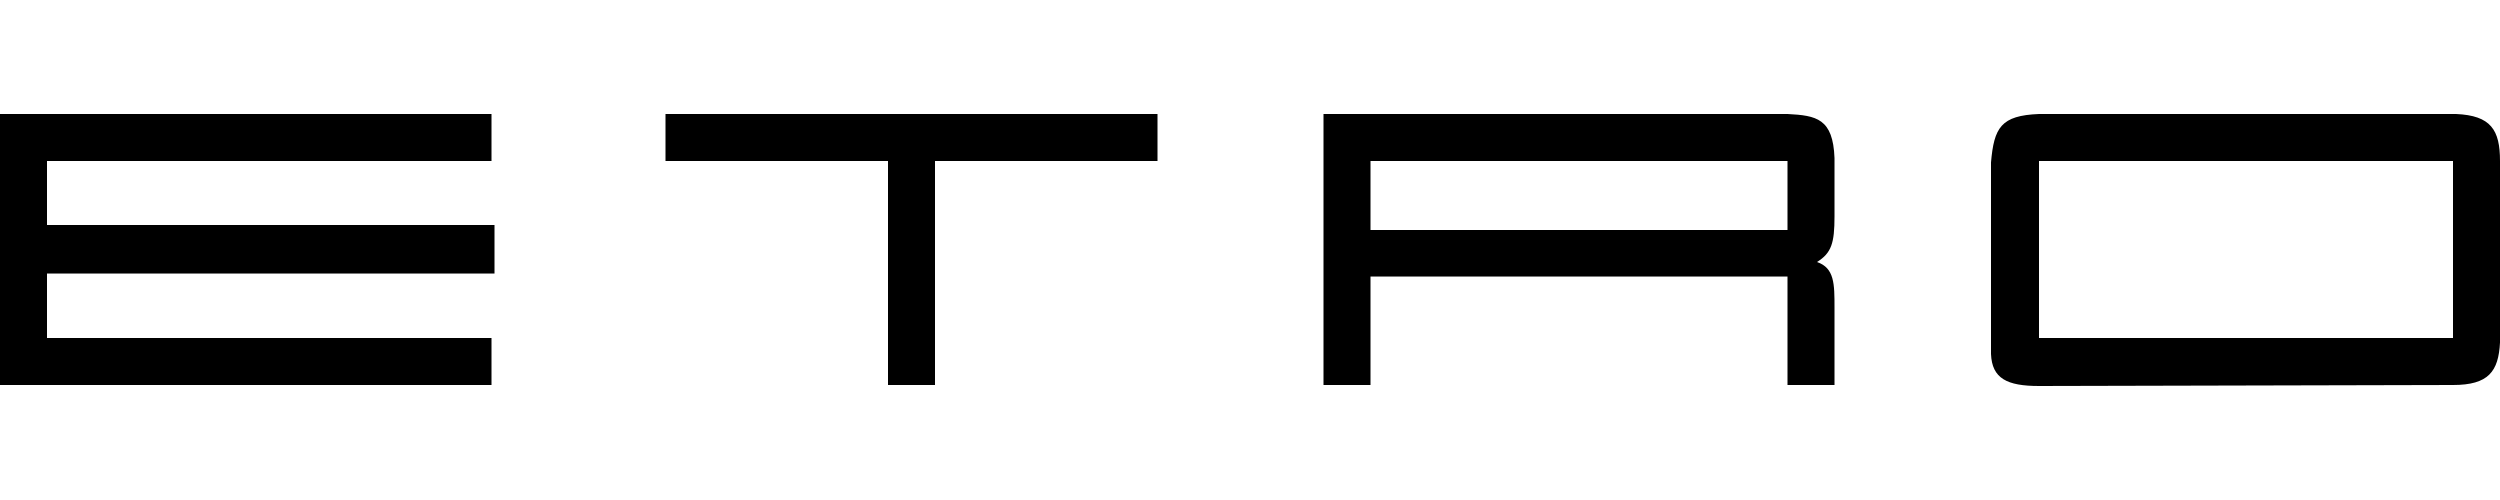 <?xml version="1.0" encoding="utf-8"?>
<!-- Generator: Adobe Illustrator 27.4.1, SVG Export Plug-In . SVG Version: 6.00 Build 0)  -->
<svg version="1.1" id="Слой_1" xmlns="http://www.w3.org/2000/svg" xmlns:xlink="http://www.w3.org/1999/xlink" x="0px" y="0px"
	 viewBox="0 0 500 100" style="enable-background:new 0 0 500 100;" xml:space="preserve">
<style type="text/css">
	.st0{fill-rule:evenodd;clip-rule:evenodd;}
	.st1{fill:#DB0032;}
	.st2{fill:#FFFFFF;}
	.st3{fill:#FFFFFF;fill-opacity:0.2;}
	.st4{filter:url(#Adobe_OpacityMaskFilter);}
	.st5{fill-rule:evenodd;clip-rule:evenodd;fill:#FFFFFF;}
	.st6{mask:url(#mask-2_00000013889578736213975400000013179093040195255204_);fill-rule:evenodd;clip-rule:evenodd;fill:#FFFFFF;}
	.st7{filter:url(#Adobe_OpacityMaskFilter_00000158724979373671056850000003527902384483200958_);}
	.st8{mask:url(#mask-2_00000041983125521704417210000000115765372492200602_);fill-rule:evenodd;clip-rule:evenodd;fill:#FFFFFF;}
	.st9{filter:url(#Adobe_OpacityMaskFilter_00000027565573341263565940000017481302881292059009_);}
	.st10{mask:url(#mask-4_00000088122571668073748820000002641355417518486416_);fill-rule:evenodd;clip-rule:evenodd;fill:#FFFFFF;}
	.st11{filter:url(#Adobe_OpacityMaskFilter_00000127762443494573941890000018042834379278943107_);}
	.st12{mask:url(#mask-4_00000055680047494526409280000011934609720883891866_);fill-rule:evenodd;clip-rule:evenodd;fill:#FFFFFF;}
	.st13{filter:url(#Adobe_OpacityMaskFilter_00000128469181660251553500000016120108174858865314_);}
	.st14{mask:url(#mask-2_00000172439763515007049930000013264963202338854530_);fill-rule:evenodd;clip-rule:evenodd;}
	.st15{filter:url(#Adobe_OpacityMaskFilter_00000026149621198539715250000004514542877145383310_);}
	.st16{mask:url(#mask-4_00000057113342287009518610000003137619421301791388_);fill-rule:evenodd;clip-rule:evenodd;}
	.st17{filter:url(#Adobe_OpacityMaskFilter_00000175299302462835903530000009075015394724395424_);}
	.st18{mask:url(#mask-2_00000150794820405918523280000007945515720185776063_);fill-rule:evenodd;clip-rule:evenodd;}
	.st19{filter:url(#Adobe_OpacityMaskFilter_00000021827084894959688060000009939407701391248305_);}
	.st20{mask:url(#mask-2_00000125598220542035178230000004206309372980519865_);fill-rule:evenodd;clip-rule:evenodd;}
	.st21{fill:#BCA478;}
	.st22{fill:url(#SVGID_1_);}
	.st23{fill:url(#SVGID_00000157986806450595433920000006471013358632389507_);}
	.st24{fill:url(#SVGID_00000000906275271672577640000005215654974320305808_);}
	.st25{fill:url(#SVGID_00000175318437628274212210000009585401540206599053_);}
	.st26{fill:url(#SVGID_00000078028141873481783620000009278920217007974320_);}
	.st27{fill:url(#SVGID_00000017491679091307848820000009249767030991856020_);}
	.st28{fill:url(#SVGID_00000080201499818109532570000013531037930676851336_);}
	.st29{fill:url(#SVGID_00000078749234479613770570000016254852470746787206_);}
	.st30{fill:url(#SVGID_00000057112601960171721730000014015619903447224990_);}
	.st31{fill:url(#SVGID_00000037652993980422161930000008229667463568478641_);}
	.st32{fill:url(#SVGID_00000130638402419550080620000009502327410951960766_);}
	.st33{fill:url(#SVGID_00000160874868209352259910000015076955600780502455_);}
	.st34{fill:url(#SVGID_00000040549643934424752310000011704762865207228095_);}
	.st35{fill:url(#SVGID_00000033337068867971226340000009211316522637980564_);}
	.st36{fill:url(#SVGID_00000004535540239630006860000007059318084226112931_);}
	.st37{fill:url(#SVGID_00000019639875038067876420000014117083583426065312_);}
	.st38{fill:url(#SVGID_00000183211299318053269640000003937884093150273711_);}
	
		.st39{clip-path:url(#SVGID_00000012462097146773289950000006428250549124898490_);fill:url(#SVGID_00000116194875351364927530000005648316236245527697_);}
	.st40{fill:#D6001C;}
	.st41{fill:#AD9964;}
	.st42{fill:#4B262D;}
	.st43{fill:#1D1D1B;}
	.st44{fill:#ADDAD9;}
	.st45{fill:#E8BA42;}
	.st46{fill:#151718;}
	.st47{fill:#20286D;}
	.st48{fill:none;stroke:#20286D;stroke-width:3.774;stroke-miterlimit:10;}
	.st49{fill:#FCDD95;}
	.st50{fill:#8A704E;}
	.st51{fill:#1D1D1B;stroke:#1D1D1B;stroke-width:0.5;stroke-miterlimit:10;}
</style>
<g>
	<path class="st0" d="M490.6,67.6c0-11.7,0-23.7,0-35.4h-82.8c0,11.7,0,23.7,0,35.4H490.6L490.6,67.6z M98.3,67.6v9.4H9.4H0v-9.4
		V22.8h9.4h88.9v9.4H9.4V45h89.5v9.7H9.4v12.9H98.3L98.3,67.6z M177.6,22.8h9.4h44.5v9.4H187v44.8h-9.4V32.2h-44.5v-9.4H177.6
		L177.6,22.8z M357.5,45.9V32.2h-83.4v13.8H357.5L357.5,45.9z M357.5,55.3h-83.4v21.7h-9.4v-31V22.8h9.4h83.4
		c5.8,0.3,9.1,0.9,9.4,8.8c0,3.8,0,7.9,0,11.7c0,5.3-0.6,7.3-3.5,9.1c3.5,1.2,3.5,4.4,3.5,9.1v15.5h-9.4V55.3L357.5,55.3z
		 M407.8,77.2c-6.4,0-9.4-1.5-9.6-6.4c0-11.7,0-26.6,0-38.3c0.6-7,2-9.4,9.6-9.7h83.4c7,0.3,8.8,3.2,8.8,9.4c0,12.6,0,23.7,0,36.3
		c-0.3,5.8-2.3,8.5-9.4,8.5L407.8,77.2z"/>
</g>
</svg>
